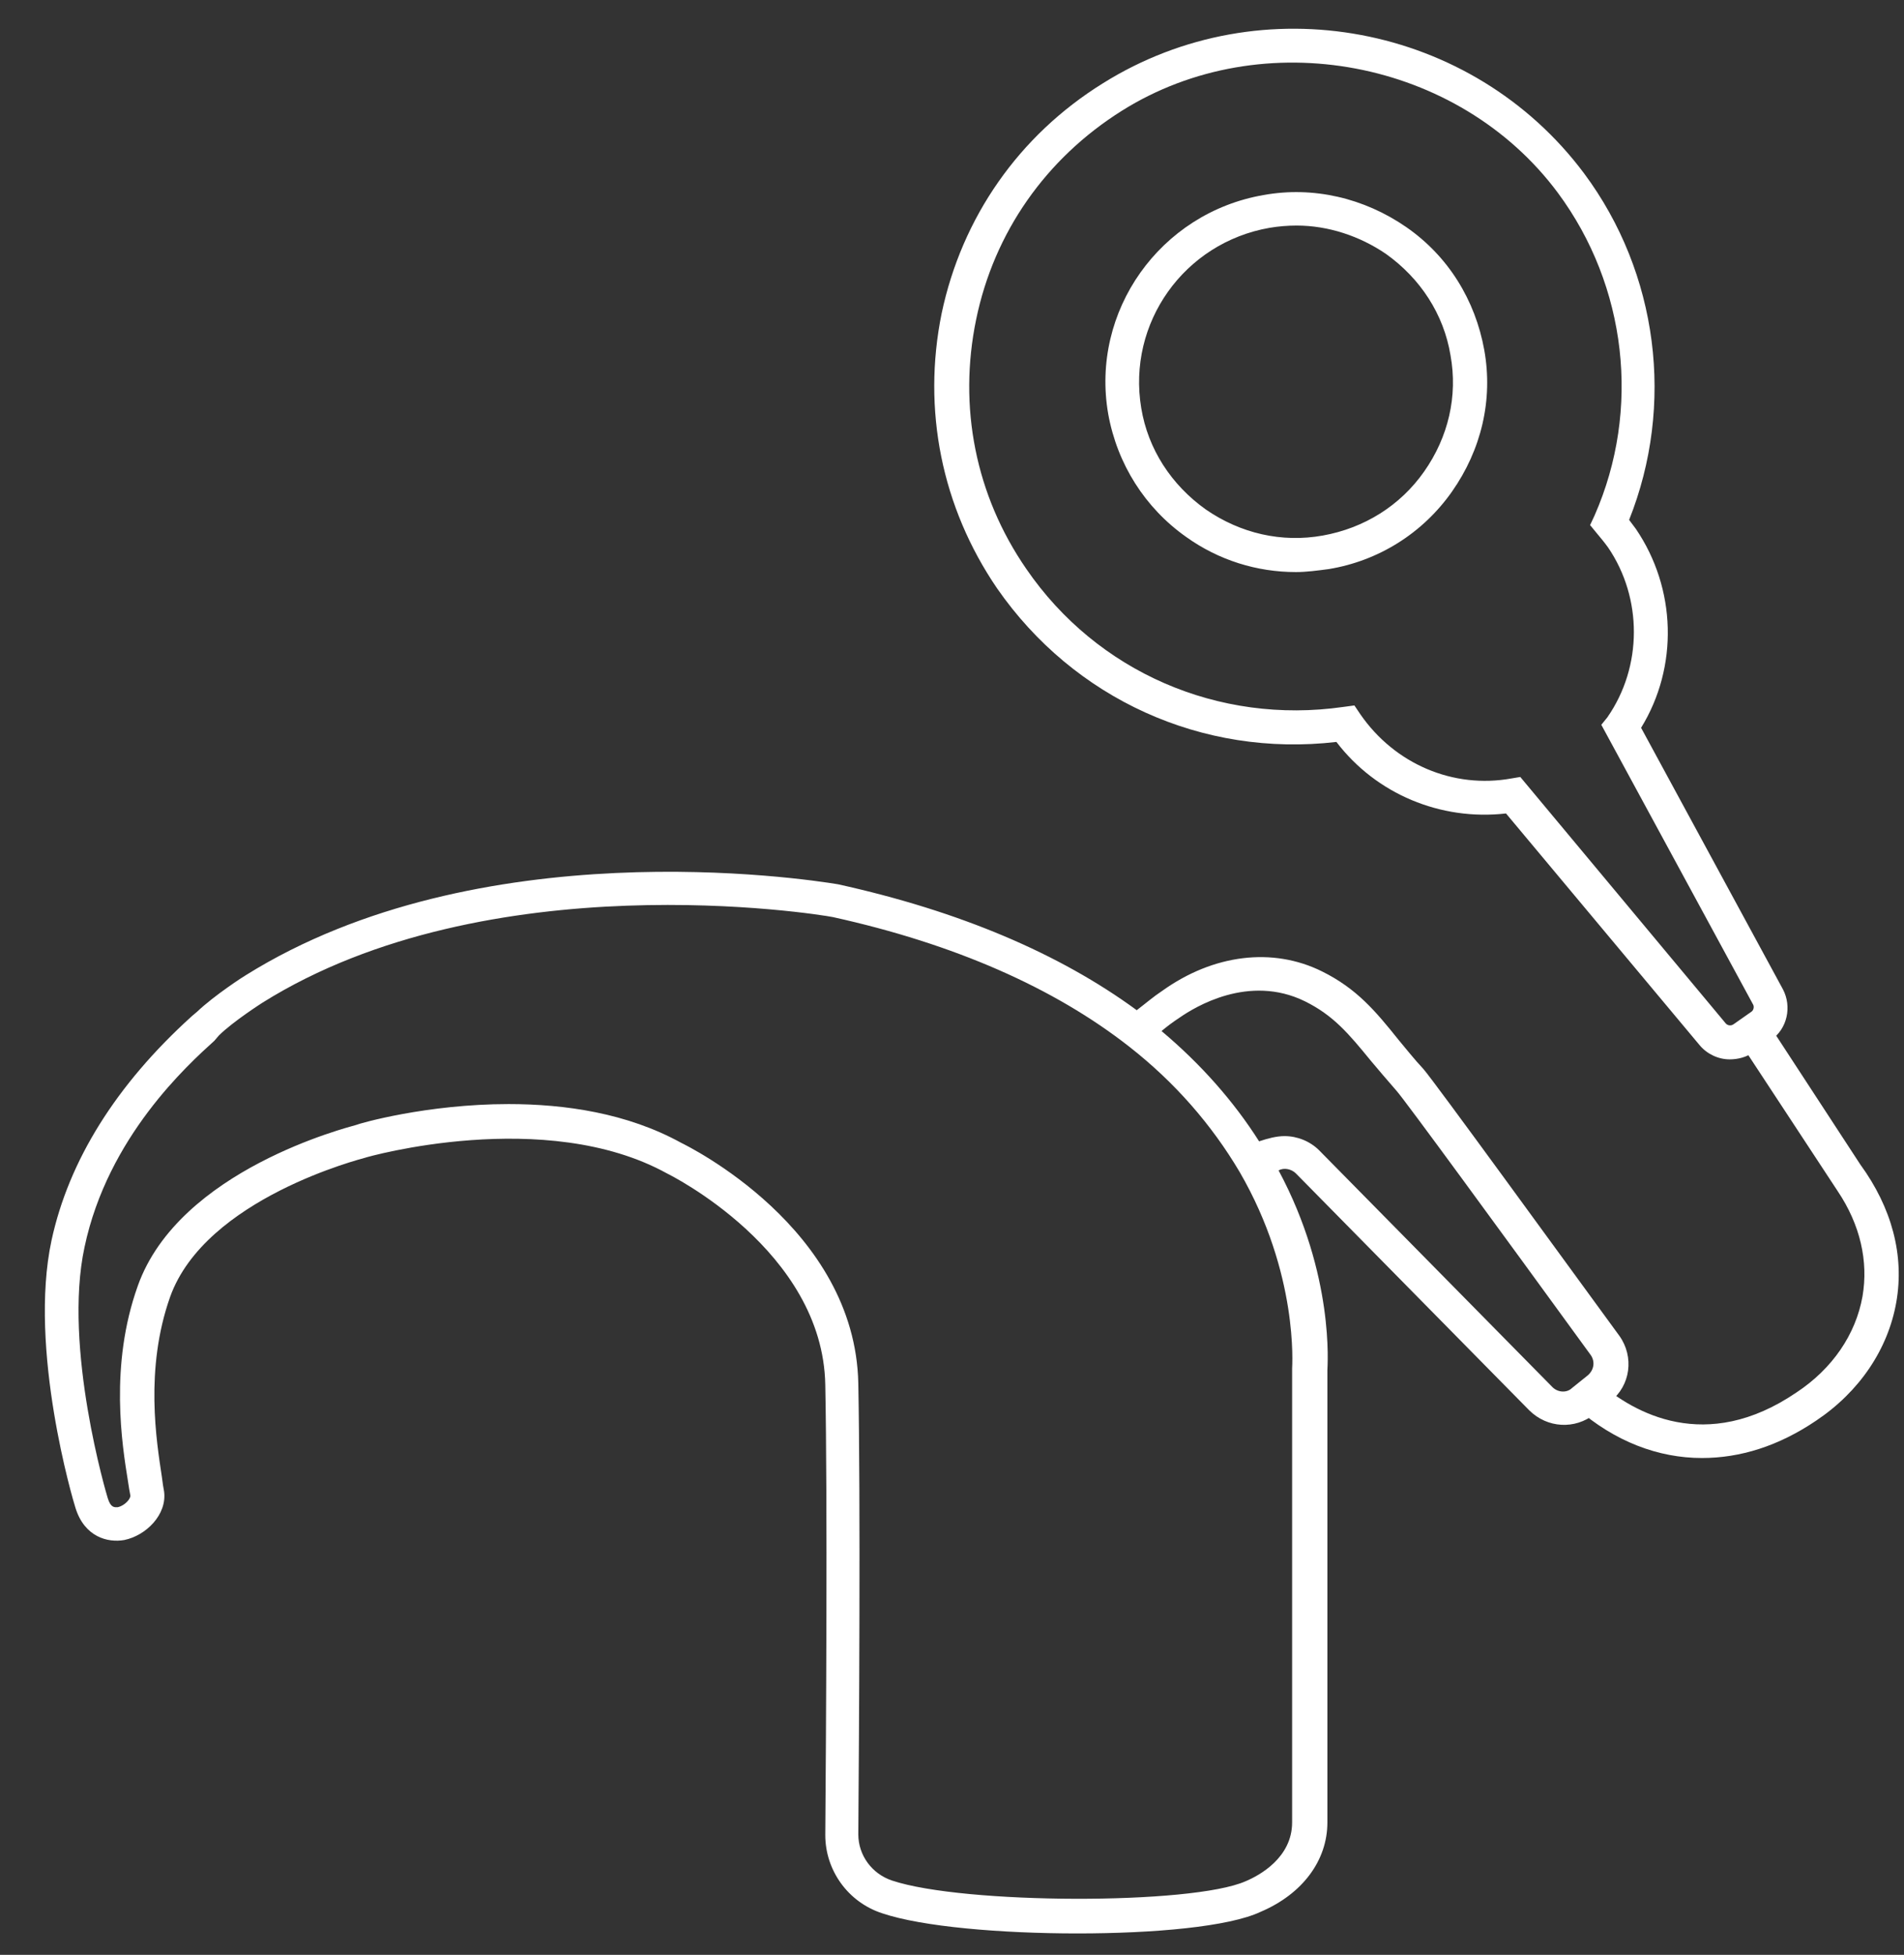 <?xml version="1.0" encoding="UTF-8"?>
<svg width="38px" height="39px" viewBox="0 0 38 39" version="1.1" xmlns="http://www.w3.org/2000/svg" xmlns:xlink="http://www.w3.org/1999/xlink">
    <rect x="0" y="0" width="38" height="39" fill="#333333" stroke="none"/>
    <title>Nucleus BTE</title>
    <g id="Page-1" stroke="none" stroke-width="1" fill="none" fill-rule="evenodd">
        <g id="Re-engagement-campaign---Desktop" transform="translate(-300, -3012)" fill="#FFFFFF" fill-rule="nonzero">
            <g id="Process" transform="translate(-2, 2734)">
                <g id="Group-14" transform="translate(147, 232)">
                    <g id="Group-8" transform="translate(139.895, 31.573)">
                        <g id="Nucleus-BTE" transform="translate(16, 15)">
                            <path d="M20.609,38 C19.081,38 17.508,37.866 16.715,37.599 C16.025,37.376 15.576,36.736 15.576,36.038 C15.591,34.105 15.621,29.363 15.576,27.059 C15.531,24.368 12.446,22.852 12.416,22.837 C9.989,21.499 6.424,22.51 6.394,22.524 C6.349,22.539 3.204,23.327 2.499,25.304 C1.99,26.746 2.23,28.188 2.335,28.887 C2.35,29.006 2.365,29.11 2.38,29.184 C2.44,29.645 2.02,30.062 1.586,30.151 C1.256,30.21 0.792,30.091 0.612,29.512 C0.567,29.378 -0.332,26.345 0.133,24.175 C0.477,22.584 1.421,21.068 2.934,19.7 L3.039,19.611 C3.383,19.284 3.982,18.897 4.012,18.882 C8.656,15.983 15.112,16.95 15.831,17.069 C18.257,17.604 20.25,18.451 21.792,19.581 C21.987,19.432 22.122,19.313 22.302,19.194 C23.32,18.466 24.504,18.317 25.492,18.808 C26.181,19.15 26.556,19.596 27.02,20.176 C27.17,20.354 27.32,20.547 27.514,20.755 C27.724,20.993 30.315,24.561 31.424,26.077 C31.723,26.494 31.649,27.073 31.244,27.386 L30.93,27.638 C30.54,27.951 29.986,27.921 29.626,27.564 L24.968,22.837 C24.878,22.747 24.728,22.718 24.623,22.777 C25.747,24.873 25.597,26.687 25.597,26.761 L25.597,35.785 C25.597,36.543 25.103,37.212 24.264,37.569 C23.635,37.866 22.137,38 20.609,38 Z M9.255,21.454 C10.378,21.454 11.622,21.633 12.7,22.227 C12.82,22.287 16.175,23.922 16.235,27.029 C16.28,29.348 16.25,34.09 16.235,36.023 C16.235,36.439 16.505,36.811 16.909,36.945 C18.332,37.42 22.886,37.435 23.964,36.959 C24.249,36.84 24.893,36.484 24.893,35.785 L24.893,26.732 C24.893,26.687 25.028,24.844 23.845,22.807 L23.845,22.807 C23.29,21.87 22.556,21.023 21.643,20.309 C20.145,19.135 18.153,18.258 15.726,17.723 C15.426,17.663 8.851,16.608 4.342,19.432 C4.342,19.432 3.758,19.804 3.473,20.086 L3.383,20.191 C2.859,20.666 1.256,22.108 0.792,24.308 C0.358,26.315 1.241,29.274 1.256,29.318 C1.316,29.512 1.391,29.497 1.451,29.497 C1.601,29.467 1.721,29.318 1.706,29.259 C1.691,29.184 1.676,29.095 1.661,28.991 C1.541,28.248 1.286,26.672 1.855,25.081 C2.679,22.762 6.064,21.915 6.214,21.87 C6.274,21.841 7.622,21.454 9.255,21.454 Z M24.743,22.093 C24.998,22.093 25.253,22.197 25.432,22.376 L30.091,27.103 C30.196,27.207 30.375,27.222 30.48,27.118 L30.795,26.865 C30.915,26.761 30.945,26.598 30.855,26.464 C29.027,23.952 27.125,21.35 26.975,21.187 C26.78,20.964 26.616,20.77 26.466,20.592 C26.016,20.042 25.717,19.685 25.148,19.403 C24.024,18.853 22.946,19.522 22.646,19.73 C22.511,19.819 22.392,19.908 22.287,19.997 C23.066,20.651 23.725,21.395 24.234,22.197 C24.414,22.138 24.578,22.093 24.743,22.093 Z M33.626,20.562 C33.401,20.562 33.176,20.458 33.027,20.28 L29.162,15.656 C27.859,15.805 26.571,15.27 25.777,14.229 C23.096,14.541 20.534,13.367 19.006,11.167 C17.898,9.546 17.508,7.599 17.898,5.681 C18.302,3.764 19.441,2.128 21.118,1.088 C24.279,-0.889 28.488,-0.102 30.72,2.886 C32.203,4.879 32.532,7.51 31.619,9.799 C31.664,9.859 31.708,9.918 31.753,9.978 C32.562,11.167 32.607,12.728 31.858,13.947 L34.689,19.165 C34.869,19.507 34.779,19.953 34.45,20.176 L34.09,20.428 C33.955,20.518 33.791,20.562 33.626,20.562 Z M29.447,14.928 L33.551,19.849 C33.596,19.893 33.656,19.893 33.701,19.863 L34.06,19.611 C34.105,19.581 34.12,19.507 34.09,19.462 L31.064,13.887 L31.184,13.739 C31.888,12.728 31.888,11.36 31.199,10.349 C31.124,10.245 31.049,10.156 30.975,10.067 L30.84,9.903 L30.93,9.71 C31.858,7.599 31.574,5.131 30.196,3.273 C28.218,0.612 24.309,-0.131 21.493,1.638 C19.98,2.589 18.946,4.061 18.587,5.8 C18.227,7.54 18.572,9.309 19.59,10.78 C20.999,12.832 23.425,13.887 25.912,13.531 L26.136,13.501 L26.256,13.679 C26.945,14.675 28.114,15.166 29.267,14.958 L29.447,14.928 Z M24.968,10.84 C24.189,10.84 23.425,10.602 22.781,10.141 C21.957,9.561 21.403,8.684 21.223,7.688 C20.864,5.637 22.257,3.674 24.324,3.318 C25.312,3.139 26.331,3.377 27.17,3.957 C28.009,4.537 28.548,5.414 28.728,6.41 L28.728,6.41 C28.907,7.406 28.668,8.402 28.084,9.234 C27.499,10.067 26.616,10.617 25.627,10.78 C25.402,10.81 25.178,10.84 24.968,10.84 Z M24.983,3.927 C24.803,3.927 24.623,3.942 24.444,3.972 C22.736,4.269 21.598,5.875 21.882,7.569 C22.017,8.387 22.481,9.1 23.17,9.591 C23.859,10.067 24.683,10.26 25.507,10.111 C26.331,9.963 27.05,9.517 27.529,8.833 C28.009,8.149 28.203,7.331 28.054,6.514 L28.054,6.514 C27.919,5.696 27.454,4.983 26.765,4.492 C26.241,4.135 25.612,3.927 24.983,3.927 Z" id="Shape"></path>
                            <path d="M33.072,28.515 C32.203,28.515 31.334,28.188 30.57,27.519 L31.019,27.014 C31.708,27.609 33.146,28.441 34.959,27.207 C35.678,26.732 36.142,26.048 36.277,25.29 C36.397,24.591 36.232,23.862 35.783,23.193 L35.783,23.193 L33.731,20.072 L34.3,19.7 L36.232,22.658 L36.232,22.658 C36.861,23.521 37.116,24.472 36.951,25.408 C36.786,26.345 36.217,27.192 35.348,27.772 C34.599,28.278 33.835,28.515 33.072,28.515 Z" id="Path"></path>
                        </g>
                    </g>
                </g>
            </g>
        </g>
    </g>
</svg>
